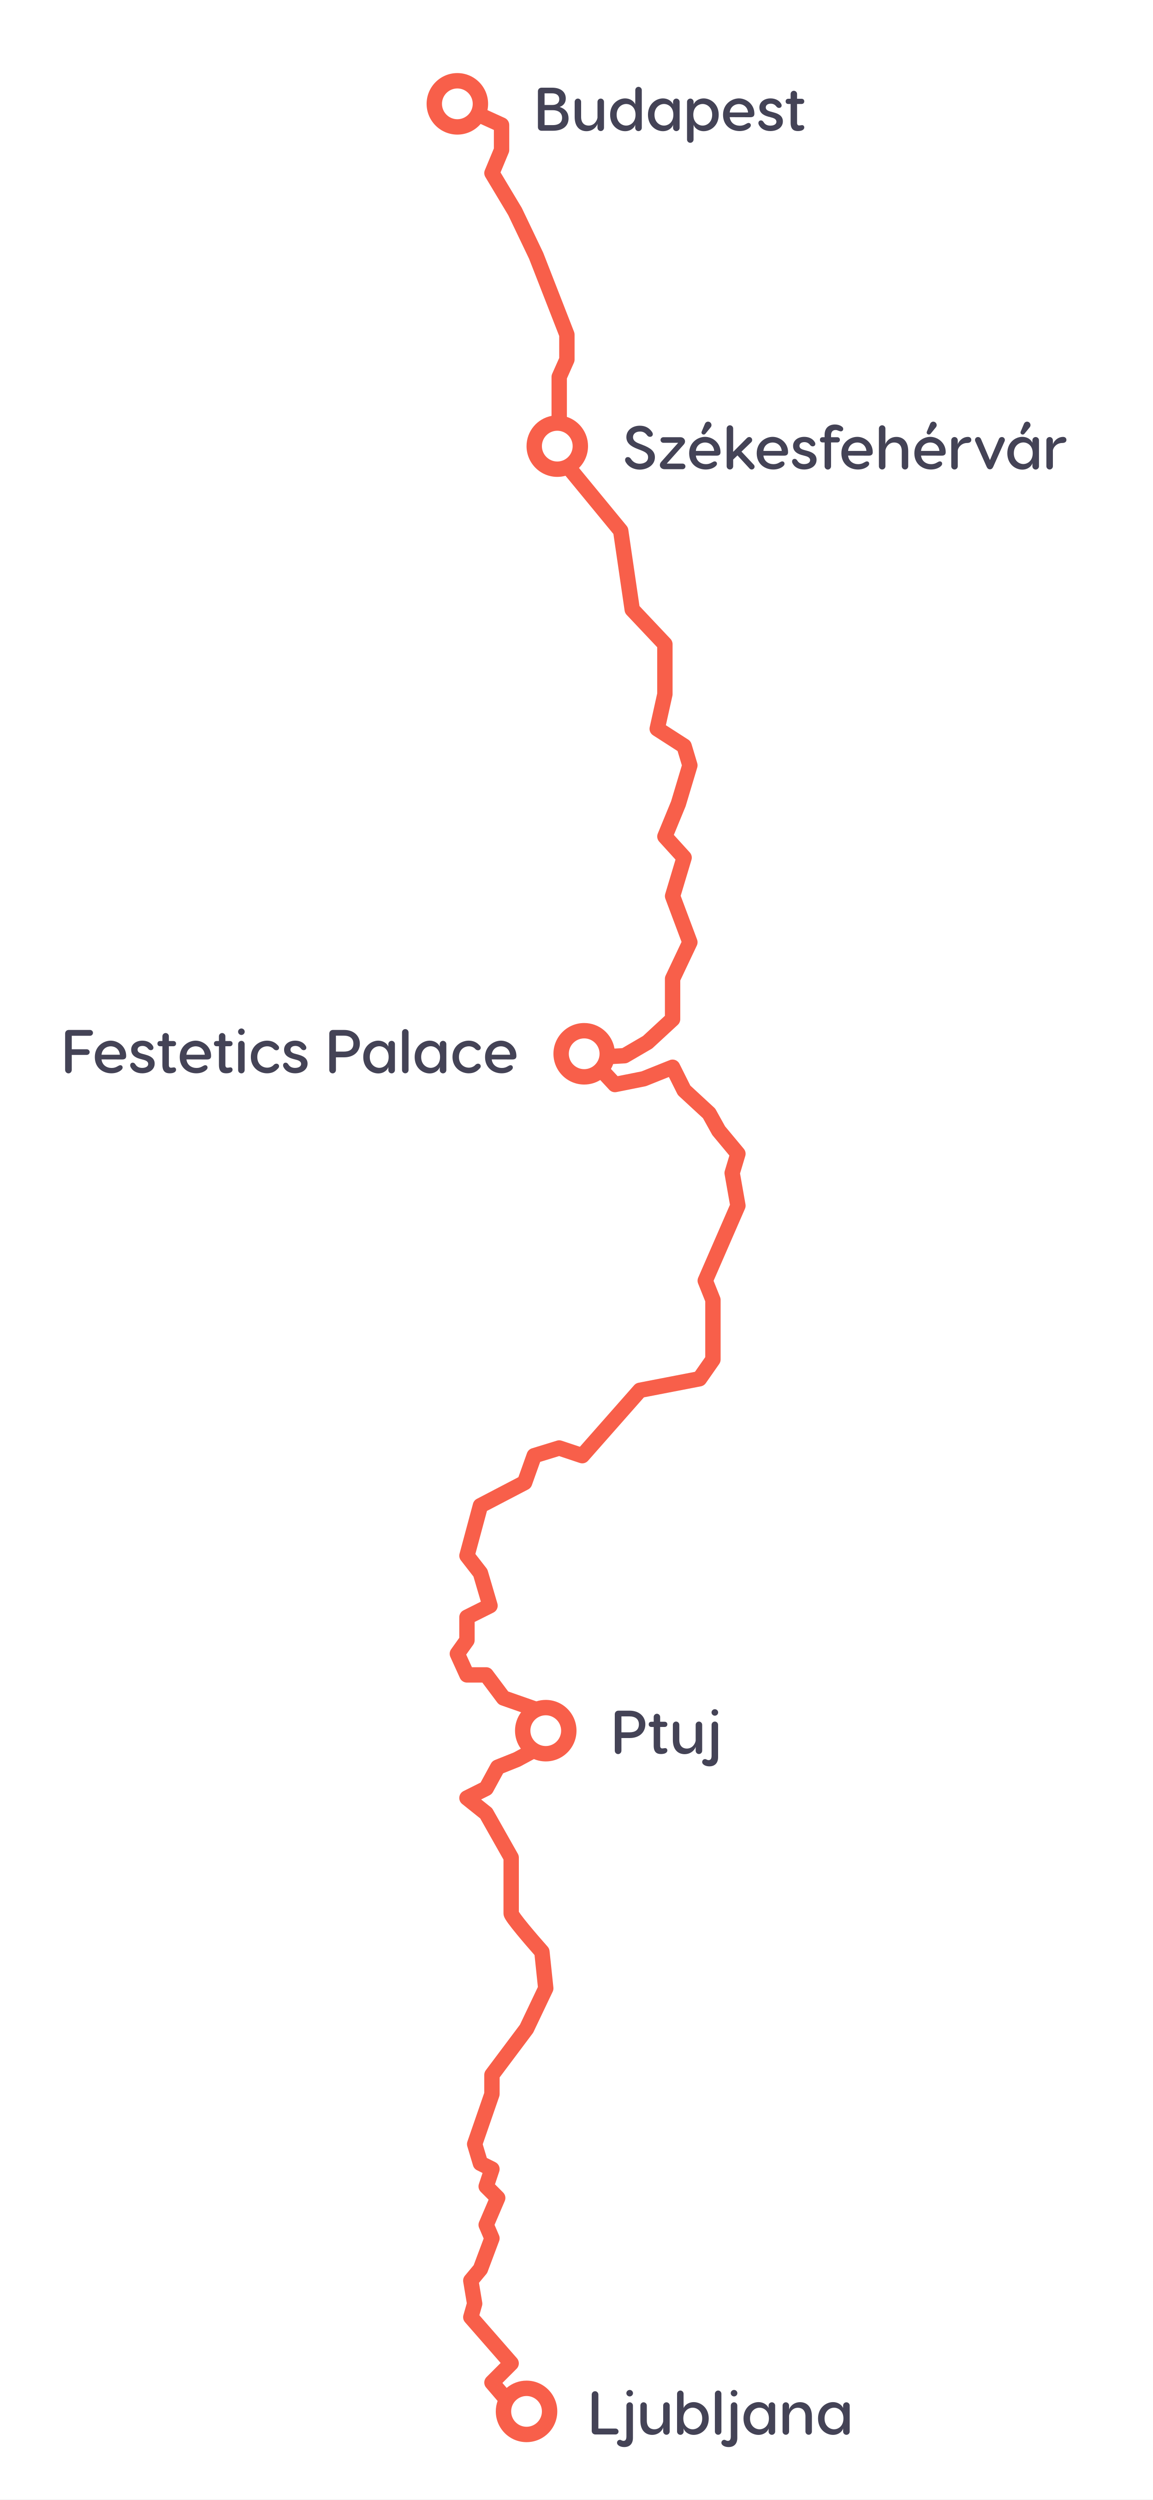 <svg width="300" height="650" viewBox="0 0 300 650" fill="none" xmlns="http://www.w3.org/2000/svg">
<rect x="0" y="0" width="300" height="650" fill="#333333" stroke="none"/>
<g id="Budapest-Ljubljana_final" fill="none" clip-path="url(#clip0_2776_6176)">
<rect width="300" height="650" fill="white"/>
<path id="grey dotted" fill-rule="evenodd" clip-rule="evenodd" d="M128.5 33.79L125.05 32.22C124.307 33.104 123.381 33.816 122.337 34.308C121.293 34.8 120.154 35.06 119 35.07C117.347 35.07 115.735 34.559 114.385 33.605C113.035 32.652 112.014 31.304 111.461 29.746C110.908 28.189 110.851 26.499 111.298 24.907C111.745 23.316 112.673 21.903 113.956 20.861C115.239 19.819 116.813 19.2 118.462 19.088C120.111 18.977 121.754 19.38 123.165 20.24C124.576 21.1 125.686 22.377 126.342 23.893C126.998 25.41 127.169 27.093 126.83 28.71L131.33 30.71C131.669 30.864 131.957 31.11 132.164 31.419C132.371 31.728 132.487 32.089 132.5 32.46V38.46C132.5 38.991 132.289 39.499 131.914 39.874C131.539 40.25 131.031 40.46 130.5 40.46C129.97 40.46 129.461 40.25 129.086 39.874C128.711 39.499 128.5 38.991 128.5 38.46V33.79ZM115.724 24.778C115.285 25.436 115.05 26.209 115.05 27H115C115 27.53 115.105 28.054 115.309 28.543C115.513 29.031 115.813 29.474 116.189 29.847C116.566 30.219 117.013 30.512 117.504 30.71C117.995 30.908 118.521 31.007 119.05 31C119.841 31 120.615 30.766 121.272 30.326C121.93 29.887 122.443 29.262 122.746 28.531C123.048 27.8 123.128 26.996 122.973 26.22C122.819 25.444 122.438 24.731 121.878 24.172C121.319 23.613 120.606 23.232 119.83 23.077C119.055 22.923 118.25 23.002 117.519 23.305C116.788 23.608 116.164 24.12 115.724 24.778ZM130.25 44.81C130.36 44.567 130.42 44.303 130.426 44.036C130.432 43.769 130.385 43.503 130.287 43.254C130.188 43.006 130.041 42.779 129.854 42.589C129.667 42.398 129.443 42.246 129.197 42.143C128.95 42.041 128.685 41.988 128.418 41.989C128.151 41.99 127.886 42.045 127.64 42.15C127.395 42.255 127.172 42.408 126.987 42.601C126.801 42.793 126.656 43.021 126.56 43.27L126.16 44.27C126.039 44.559 125.988 44.873 126.011 45.186C126.033 45.498 126.129 45.801 126.29 46.07L131.93 55.47C132.104 55.771 132.353 56.022 132.653 56.197C132.952 56.372 133.293 56.467 133.64 56.47C133.994 56.467 134.339 56.366 134.64 56.18C135.093 55.907 135.419 55.464 135.546 54.951C135.673 54.437 135.592 53.894 135.32 53.44L130.21 44.91L130.25 44.81ZM134.48 60.64L137.67 67.3L139.29 71.47C139.442 71.84 139.701 72.156 140.035 72.377C140.368 72.598 140.76 72.714 141.16 72.71C141.407 72.712 141.652 72.665 141.88 72.57C142.125 72.475 142.349 72.333 142.539 72.151C142.729 71.969 142.881 71.752 142.987 71.512C143.093 71.271 143.15 71.012 143.156 70.749C143.162 70.487 143.115 70.225 143.02 69.98L141.36 65.74C141.348 65.695 141.331 65.652 141.31 65.61L138.09 58.89C137.854 58.425 137.445 58.07 136.951 57.901C136.457 57.733 135.917 57.764 135.446 57.989C134.975 58.213 134.61 58.613 134.429 59.103C134.249 59.593 134.267 60.134 134.48 60.61V60.64ZM145.47 87.38L141.47 77.06H141.44C141.344 76.815 141.298 76.554 141.303 76.291C141.308 76.028 141.365 75.769 141.47 75.528C141.576 75.287 141.727 75.069 141.917 74.887C142.107 74.704 142.33 74.561 142.575 74.465C142.82 74.37 143.081 74.323 143.344 74.328C143.607 74.333 143.867 74.39 144.108 74.495C144.349 74.601 144.566 74.753 144.749 74.942C144.931 75.132 145.074 75.355 145.17 75.6L149.33 86.27C149.425 86.502 149.473 86.75 149.47 87V87.54C149.47 88.071 149.259 88.579 148.884 88.954C148.509 89.33 148.001 89.54 147.47 89.54C146.94 89.54 146.431 89.33 146.056 88.954C145.681 88.579 145.47 88.071 145.47 87.54V87.38ZM151.33 125.64C151.126 125.807 150.957 126.012 150.832 126.244C150.708 126.476 150.63 126.73 150.604 126.992C150.578 127.254 150.604 127.519 150.681 127.771C150.757 128.023 150.883 128.257 151.05 128.46L158.68 137.72C159.018 138.127 159.503 138.384 160.029 138.435C160.556 138.485 161.081 138.325 161.49 137.989C161.898 137.653 162.157 137.169 162.21 136.642C162.262 136.116 162.104 135.59 161.77 135.18L154.14 125.92C153.804 125.511 153.32 125.252 152.793 125.2C152.266 125.147 151.74 125.306 151.33 125.64ZM161.76 139.97C161.5 140.008 161.25 140.097 161.024 140.232C160.798 140.366 160.602 140.544 160.445 140.755C160.288 140.966 160.174 141.206 160.109 141.46C160.045 141.715 160.032 141.98 160.07 142.24L161.81 154.11C161.88 154.589 162.121 155.026 162.489 155.341C162.857 155.655 163.326 155.825 163.81 155.82C163.91 155.83 164.01 155.83 164.11 155.82C164.37 155.782 164.62 155.694 164.846 155.559C165.072 155.424 165.269 155.246 165.426 155.036C165.583 154.825 165.696 154.585 165.761 154.33C165.825 154.075 165.838 153.81 165.8 153.55L164.06 141.71C164.028 141.443 163.943 141.185 163.809 140.951C163.675 140.717 163.495 140.513 163.281 140.351C163.066 140.188 162.82 140.071 162.559 140.005C162.298 139.94 162.026 139.928 161.76 139.97ZM164 157.97C163.809 158.151 163.655 158.367 163.547 158.607C163.44 158.847 163.381 159.106 163.373 159.369C163.366 159.632 163.41 159.893 163.504 160.139C163.598 160.385 163.739 160.609 163.92 160.8L171 168.3V168.4C171 168.931 171.211 169.439 171.586 169.815C171.961 170.19 172.47 170.4 173 170.4C173.53 170.4 174.039 170.19 174.414 169.815C174.789 169.439 175 168.931 175 168.4V167.5C175.001 166.992 174.808 166.502 174.46 166.13L166.83 158.05C166.65 157.859 166.433 157.705 166.193 157.598C165.953 157.49 165.695 157.431 165.432 157.423C165.169 157.416 164.907 157.46 164.661 157.554C164.416 157.648 164.191 157.79 164 157.97ZM171.3 191.374C171.187 190.857 171.284 190.316 171.57 189.87C171.857 189.425 172.309 189.112 172.826 189C173.343 188.887 173.884 188.985 174.33 189.27L179.08 192.32C179.484 192.578 179.782 192.972 179.92 193.43L181.42 198.43C181.533 198.805 181.533 199.205 181.42 199.58L181.09 200.66C180.968 201.072 180.716 201.434 180.372 201.691C180.028 201.949 179.61 202.089 179.18 202.09C178.983 202.089 178.788 202.059 178.6 202C178.092 201.848 177.666 201.5 177.415 201.033C177.163 200.566 177.108 200.018 177.26 199.51L177.41 199L176.3 195.28L172.17 192.63C171.725 192.343 171.412 191.892 171.3 191.374ZM164.99 283.08C164.86 283.095 164.73 283.095 164.6 283.08L164.62 283.13C164.09 283.182 163.56 283.021 163.149 282.682C162.737 282.344 162.477 281.856 162.425 281.325C162.373 280.795 162.535 280.266 162.873 279.854C163.212 279.442 163.7 279.182 164.23 279.13L166.95 278.59L174.28 275.65C174.75 275.467 175.272 275.468 175.741 275.654C176.21 275.839 176.592 276.195 176.81 276.65L177.24 277.51C177.477 277.984 177.516 278.532 177.349 279.034C177.182 279.537 176.823 279.952 176.35 280.19C176.017 280.357 175.644 280.428 175.273 280.395C174.902 280.361 174.548 280.224 174.25 280L168.25 282.4C168.133 282.443 168.013 282.476 167.89 282.5L164.99 283.08ZM147.5 105.12V98.43L149.31 94.35C149.418 94.111 149.477 93.852 149.485 93.59C149.493 93.327 149.449 93.065 149.355 92.82C149.262 92.574 149.121 92.349 148.941 92.158C148.761 91.967 148.545 91.813 148.305 91.705C148.065 91.598 147.807 91.538 147.544 91.53C147.282 91.523 147.02 91.567 146.774 91.66C146.529 91.753 146.304 91.894 146.113 92.074C145.922 92.255 145.768 92.471 145.66 92.71L143.66 97.17C143.548 97.425 143.49 97.701 143.49 97.98V105.1C143.49 105.631 143.701 106.139 144.076 106.515C144.451 106.89 144.96 107.1 145.49 107.1C146.02 107.1 146.529 106.89 146.904 106.515C147.279 106.139 147.49 105.631 147.49 105.1L147.5 105.12ZM176.351 282.986C176.442 282.739 176.581 282.513 176.76 282.32C176.937 282.126 177.151 281.968 177.389 281.856C177.627 281.744 177.885 281.68 178.148 281.668C178.411 281.656 178.674 281.696 178.921 281.785C179.169 281.875 179.396 282.013 179.59 282.19L185.9 288.01C186.055 288.156 186.186 288.325 186.29 288.51L187.95 291.51C188.207 291.974 188.27 292.522 188.123 293.032C187.977 293.542 187.634 293.973 187.17 294.23C186.706 294.488 186.159 294.55 185.648 294.404C185.138 294.257 184.707 293.914 184.45 293.45L182.95 290.75L176.87 285.15C176.677 284.972 176.52 284.757 176.41 284.518C176.3 284.279 176.238 284.021 176.228 283.758C176.218 283.495 176.259 283.233 176.351 282.986ZM179.25 250.21L181.31 245.86C181.537 245.37 181.562 244.809 181.38 244.3L178.85 237.57C178.664 237.073 178.289 236.67 177.806 236.45C177.323 236.229 176.772 236.21 176.275 236.395C175.778 236.581 175.375 236.957 175.154 237.439C174.934 237.922 174.914 238.473 175.1 238.97L177.33 244.91L175.64 248.49C175.528 248.731 175.465 248.991 175.455 249.257C175.445 249.522 175.488 249.786 175.581 250.035C175.674 250.283 175.815 250.511 175.997 250.704C176.179 250.897 176.398 251.052 176.64 251.16C176.906 251.285 177.196 251.35 177.49 251.35C177.86 251.342 178.221 251.231 178.531 251.029C178.842 250.828 179.091 250.545 179.25 250.21ZM173.011 187.818C172.657 188.104 172.215 188.26 171.76 188.26C171.599 188.261 171.438 188.245 171.28 188.21C171.023 188.154 170.78 188.047 170.564 187.896C170.349 187.745 170.165 187.553 170.024 187.331C169.883 187.109 169.787 186.861 169.742 186.602C169.696 186.343 169.703 186.077 169.76 185.82L170.98 180.28V174.4C170.98 173.87 171.191 173.361 171.566 172.986C171.941 172.611 172.45 172.4 172.98 172.4C173.51 172.4 174.019 172.611 174.394 172.986C174.769 173.361 174.98 173.87 174.98 174.4V180.5C175 180.646 175 180.794 174.98 180.94L173.71 186.69C173.612 187.135 173.366 187.533 173.011 187.818ZM123.87 395.71C123.616 395.642 123.351 395.625 123.09 395.66C122.829 395.694 122.578 395.78 122.35 395.912C122.123 396.044 121.924 396.219 121.764 396.428C121.604 396.638 121.487 396.876 121.42 397.13L119.57 403.99C119.489 404.289 119.478 404.603 119.539 404.906C119.6 405.21 119.73 405.496 119.92 405.74L122.92 409.6C123.107 409.841 123.347 410.035 123.621 410.168C123.895 410.302 124.195 410.371 124.5 410.37C124.875 410.371 125.242 410.266 125.561 410.068C125.879 409.87 126.135 409.586 126.3 409.249C126.464 408.912 126.531 408.536 126.492 408.163C126.453 407.79 126.311 407.436 126.08 407.14L123.69 404.07L125.28 398.16C125.418 397.648 125.346 397.103 125.082 396.644C124.818 396.184 124.382 395.848 123.87 395.71ZM139.227 382.736C138.888 382.974 138.484 383.101 138.07 383.1C137.842 383.102 137.616 383.065 137.4 382.99C137.152 382.902 136.925 382.766 136.73 382.589C136.535 382.412 136.376 382.199 136.264 381.961C136.152 381.723 136.087 381.466 136.075 381.203C136.062 380.94 136.101 380.678 136.19 380.43L137.12 377.84C137.224 377.548 137.395 377.283 137.619 377.068C137.843 376.853 138.114 376.693 138.41 376.6L144.91 374.6C145.307 374.473 145.733 374.473 146.13 374.6L148.45 375.38C148.712 375.452 148.957 375.576 149.17 375.745C149.383 375.915 149.559 376.126 149.687 376.365C149.816 376.605 149.894 376.868 149.917 377.139C149.94 377.41 149.908 377.683 149.822 377.941C149.736 378.199 149.599 378.437 149.418 378.64C149.237 378.843 149.017 379.007 148.771 379.122C148.524 379.237 148.257 379.301 147.985 379.309C147.714 379.317 147.443 379.27 147.19 379.17L145.48 378.6L140.55 380.12L139.96 381.77C139.821 382.16 139.565 382.498 139.227 382.736ZM137.1 385.19C136.979 384.957 136.813 384.75 136.611 384.581C136.41 384.412 136.177 384.284 135.926 384.206C135.676 384.127 135.412 384.098 135.15 384.121C134.888 384.144 134.633 384.219 134.4 384.34L124.08 389.71C123.836 389.839 123.622 390.016 123.45 390.231C123.278 390.446 123.152 390.694 123.08 390.96L122.99 391.3C122.852 391.812 122.924 392.358 123.188 392.817C123.452 393.276 123.888 393.612 124.4 393.75C124.569 393.797 124.744 393.821 124.92 393.82C125.254 393.821 125.582 393.738 125.876 393.579C126.169 393.42 126.418 393.19 126.6 392.91L136.26 387.91C136.495 387.788 136.703 387.621 136.873 387.417C137.043 387.214 137.17 386.979 137.249 386.726C137.327 386.473 137.354 386.207 137.328 385.943C137.303 385.68 137.225 385.424 137.1 385.19ZM120.086 423.535C119.711 423.159 119.5 422.651 119.5 422.12L119.52 420.47C119.52 420.098 119.624 419.734 119.82 419.417C120.016 419.101 120.297 418.846 120.63 418.68L125.13 416.43L124.57 414.51C124.478 414.254 124.439 413.981 124.456 413.709C124.473 413.438 124.545 413.172 124.668 412.929C124.792 412.686 124.963 412.471 125.173 412.296C125.382 412.122 125.625 411.992 125.886 411.915C126.147 411.838 126.422 411.815 126.692 411.848C126.963 411.881 127.224 411.968 127.459 412.106C127.695 412.243 127.899 412.427 128.061 412.646C128.223 412.865 128.338 413.115 128.4 413.38L129.4 416.91C129.534 417.357 129.507 417.837 129.324 418.266C129.141 418.695 128.815 419.047 128.4 419.26L123.5 421.71V422.12C123.5 422.651 123.289 423.159 122.914 423.535C122.539 423.91 122.03 424.12 121.5 424.12C120.97 424.12 120.461 423.91 120.086 423.535ZM162.61 276.5C162.927 276.483 163.236 276.391 163.51 276.23L169.51 272.73C169.637 272.658 169.755 272.571 169.86 272.47L170.63 271.76C171.003 271.397 171.22 270.902 171.234 270.382C171.248 269.861 171.058 269.355 170.705 268.972C170.352 268.589 169.863 268.359 169.343 268.331C168.823 268.302 168.313 268.478 167.92 268.82L167.31 269.38L161.91 272.53L159.91 272.64C159.62 270.954 158.797 269.404 157.561 268.22C156.325 267.036 154.743 266.279 153.045 266.061C151.348 265.843 149.625 266.175 148.13 267.008C146.635 267.842 145.447 269.133 144.74 270.691C144.033 272.25 143.845 273.994 144.202 275.668C144.56 277.342 145.445 278.857 146.728 279.99C148.01 281.123 149.622 281.816 151.327 281.965C153.032 282.115 154.74 281.713 156.2 280.82L157.68 282.4C158.04 282.788 158.539 283.017 159.067 283.038C159.596 283.058 160.111 282.869 160.5 282.51C160.693 282.332 160.85 282.117 160.96 281.878C161.07 281.639 161.132 281.381 161.142 281.118C161.152 280.855 161.111 280.593 161.019 280.346C160.928 280.099 160.789 279.873 160.61 279.68L158.99 277.94C159.22 277.534 159.414 277.11 159.57 276.67L162.61 276.5ZM148 274C148 273.209 148.235 272.436 148.674 271.778C149.114 271.12 149.738 270.608 150.469 270.305C151.2 270.002 152.005 269.923 152.78 270.077C153.556 270.232 154.269 270.612 154.828 271.172C155.388 271.731 155.769 272.444 155.923 273.22C156.078 273.996 155.998 274.8 155.696 275.531C155.393 276.262 154.88 276.887 154.222 277.326C153.565 277.766 152.791 278 152 278C150.939 278 149.922 277.579 149.172 276.829C148.421 276.079 148 275.061 148 274ZM176.508 204.075C176.975 203.824 177.522 203.768 178.03 203.92C178.291 203.99 178.534 204.112 178.746 204.279C178.958 204.445 179.135 204.653 179.265 204.889C179.394 205.125 179.475 205.385 179.502 205.654C179.529 205.922 179.501 206.193 179.42 206.45L178.42 209.62C178.401 209.682 178.378 209.742 178.35 209.8L175.04 217.8C174.889 218.167 174.633 218.481 174.304 218.702C173.974 218.922 173.587 219.04 173.19 219.04C172.93 219.039 172.672 218.988 172.43 218.89C172.187 218.791 171.966 218.644 171.78 218.459C171.594 218.273 171.446 218.053 171.344 217.811C171.243 217.569 171.191 217.309 171.19 217.046C171.189 216.783 171.24 216.523 171.34 216.28L174.62 208.33L175.54 205.26C175.693 204.753 176.041 204.326 176.508 204.075ZM178.18 220.23C177.823 219.832 177.323 219.593 176.79 219.564C176.256 219.535 175.733 219.719 175.335 220.075C174.937 220.432 174.697 220.932 174.668 221.466C174.639 221.999 174.823 222.522 175.18 222.92L175.72 223.51L173.15 232.07C173.075 232.322 173.05 232.587 173.077 232.849C173.104 233.11 173.183 233.364 173.308 233.595C173.434 233.827 173.604 234.031 173.808 234.197C174.013 234.362 174.248 234.486 174.5 234.56C174.685 234.616 174.877 234.643 175.07 234.64C175.5 234.642 175.919 234.504 176.265 234.248C176.611 233.993 176.865 233.632 176.99 233.22L179.88 223.58C179.979 223.25 179.99 222.899 179.913 222.562C179.836 222.226 179.673 221.915 179.44 221.66L178.18 220.23ZM173.586 253.386C173.961 253.011 174.47 252.8 175 252.8C175.53 252.8 176.039 253.011 176.414 253.386C176.789 253.761 177 254.27 177 254.8V265C177.001 265.276 176.944 265.549 176.834 265.802C176.724 266.055 176.562 266.283 176.36 266.47L175.04 267.69C174.67 268.032 174.184 268.221 173.68 268.22C173.277 268.221 172.884 268.1 172.551 267.874C172.218 267.647 171.961 267.325 171.814 266.95C171.667 266.575 171.637 266.165 171.727 265.772C171.817 265.38 172.024 265.023 172.32 264.75L173 264.13V254.8C173 254.27 173.211 253.761 173.586 253.386ZM143.76 514.97L142.95 507.29C142.908 506.875 142.736 506.483 142.46 506.17C141.68 505.3 140.69 504.17 139.66 502.97C139.502 502.735 139.296 502.536 139.055 502.387C138.815 502.237 138.545 502.14 138.264 502.103C137.983 502.065 137.698 502.088 137.426 502.169C137.155 502.25 136.904 502.388 136.69 502.574C136.476 502.759 136.303 502.988 136.184 503.245C136.066 503.503 136.003 503.782 136 504.065C135.997 504.349 136.054 504.629 136.168 504.889C136.282 505.148 136.45 505.381 136.66 505.57C136.881 505.827 137.1 506.083 137.316 506.336C137.942 507.069 138.542 507.77 139.07 508.35L139.81 515.35C139.862 515.844 140.096 516.3 140.465 516.631C140.835 516.961 141.314 517.143 141.81 517.14H142.02C142.535 517.075 143.004 516.812 143.329 516.407C143.654 516.002 143.808 515.487 143.76 514.97ZM151.4 375.59L159.34 366.59C159.514 366.393 159.725 366.233 159.961 366.117C160.197 366.002 160.454 365.934 160.716 365.918C160.979 365.901 161.242 365.937 161.49 366.022C161.739 366.108 161.968 366.241 162.165 366.415C162.362 366.589 162.523 366.8 162.638 367.037C162.754 367.273 162.821 367.529 162.838 367.792C162.854 368.054 162.818 368.317 162.733 368.565C162.648 368.814 162.514 369.043 162.34 369.24L154.4 378.24C154.212 378.452 153.981 378.621 153.722 378.736C153.463 378.852 153.183 378.911 152.9 378.91C152.414 378.91 151.945 378.732 151.58 378.41C151.183 378.06 150.941 377.566 150.907 377.038C150.873 376.509 151.05 375.988 151.4 375.59ZM175.4 357.71L166.12 359.51C165.686 359.594 165.292 359.819 165 360.15L163.31 362.06C162.96 362.458 162.783 362.979 162.817 363.508C162.851 364.036 163.093 364.53 163.49 364.88C163.887 365.231 164.407 365.41 164.935 365.378C165.464 365.347 165.958 365.106 166.31 364.71L167.55 363.3L176.16 361.71C176.418 361.66 176.664 361.56 176.883 361.415C177.102 361.27 177.291 361.084 177.438 360.866C177.585 360.648 177.688 360.404 177.741 360.146C177.794 359.889 177.795 359.623 177.745 359.365C177.695 359.107 177.595 358.862 177.45 358.642C177.305 358.423 177.119 358.234 176.901 358.087C176.683 357.94 176.438 357.837 176.181 357.784C175.923 357.732 175.658 357.73 175.4 357.78V357.71ZM129.927 611.394C129.603 611.602 129.225 611.712 128.84 611.71C128.565 611.708 128.293 611.649 128.042 611.537C127.791 611.426 127.566 611.263 127.38 611.06L121.04 603.82C120.819 603.569 120.665 603.266 120.591 602.939C120.518 602.612 120.528 602.272 120.62 601.95L121.27 599.67C121.416 599.16 121.759 598.728 122.223 598.47C122.687 598.212 123.234 598.149 123.745 598.295C124.256 598.441 124.687 598.784 124.945 599.248C125.203 599.712 125.266 600.26 125.12 600.77L124.76 602L130.35 608.39C130.604 608.68 130.77 609.036 130.826 609.417C130.882 609.799 130.828 610.188 130.668 610.538C130.509 610.889 130.251 611.186 129.927 611.394ZM128.35 470.71C128.085 470.249 127.647 469.912 127.133 469.773C126.619 469.634 126.072 469.705 125.61 469.97C125.149 470.236 124.811 470.673 124.673 471.187C124.534 471.701 124.605 472.249 124.87 472.71L130.76 483.13C130.936 483.436 131.19 483.689 131.496 483.864C131.801 484.04 132.148 484.132 132.5 484.13C132.85 484.136 133.194 484.05 133.5 483.88C133.73 483.751 133.931 483.578 134.094 483.371C134.256 483.164 134.376 482.927 134.447 482.673C134.518 482.419 134.537 482.154 134.505 481.893C134.473 481.632 134.39 481.379 134.26 481.15L128.35 470.71ZM186.4 331.35L185.67 333.03L187.4 337.22C187.492 337.456 187.539 337.707 187.54 337.96V341.91C187.54 342.441 187.329 342.949 186.954 343.325C186.579 343.7 186.071 343.91 185.54 343.91C185.01 343.91 184.501 343.7 184.126 343.325C183.751 342.949 183.54 342.441 183.54 341.91V338.35L181.69 333.7C181.588 333.456 181.536 333.195 181.536 332.93C181.536 332.666 181.588 332.404 181.69 332.16L182.76 329.71C182.857 329.455 183.005 329.222 183.195 329.026C183.385 328.83 183.613 328.675 183.865 328.57C184.117 328.466 184.388 328.414 184.661 328.418C184.934 328.422 185.203 328.482 185.452 328.594C185.701 328.707 185.925 328.868 186.109 329.07C186.292 329.272 186.433 329.509 186.522 329.767C186.611 330.026 186.646 330.299 186.625 330.571C186.604 330.844 186.527 331.109 186.4 331.35ZM191.27 295.99L193.54 298.71C193.769 298.969 193.928 299.283 194 299.621C194.071 299.96 194.054 300.311 193.95 300.64L192.58 305.18L193.06 307.9C193.15 308.421 193.03 308.957 192.727 309.39C192.423 309.823 191.961 310.118 191.44 310.21C191.324 310.22 191.207 310.22 191.09 310.21C190.614 310.217 190.15 310.054 189.784 309.749C189.417 309.445 189.171 309.02 189.09 308.55L188.53 305.37C188.478 305.063 188.499 304.748 188.59 304.45L189.78 300.45L188.19 298.55C187.851 298.142 187.687 297.615 187.736 297.086C187.785 296.558 188.042 296.07 188.45 295.73C188.858 295.391 189.385 295.228 189.914 295.276C190.176 295.3 190.43 295.376 190.663 295.498C190.896 295.621 191.102 295.788 191.27 295.99ZM192.56 312.22C192.078 312.007 191.532 311.992 191.039 312.18C190.547 312.367 190.148 312.741 189.93 313.22L185.13 324.22C184.914 324.703 184.897 325.252 185.085 325.747C185.272 326.242 185.648 326.642 186.13 326.86C186.383 326.968 186.655 327.023 186.93 327.02C187.319 327.02 187.699 326.906 188.024 326.693C188.349 326.48 188.605 326.176 188.76 325.82L193.55 314.82C193.755 314.343 193.766 313.805 193.581 313.32C193.396 312.835 193.03 312.44 192.56 312.22ZM134.563 533.09C134.038 533.165 133.504 533.029 133.08 532.71C132.656 532.392 132.375 531.918 132.3 531.393C132.225 530.868 132.362 530.335 132.68 529.91L135.28 526.44L138.4 519.88C138.63 519.4 139.04 519.031 139.542 518.854C140.044 518.677 140.595 518.706 141.075 518.935C141.555 519.165 141.924 519.575 142.102 520.077C142.279 520.579 142.25 521.13 142.02 521.61L138.81 528.34C138.75 528.459 138.679 528.573 138.6 528.68L135.88 532.31C135.562 532.735 135.088 533.015 134.563 533.09ZM185.5 345.95C184.97 345.95 184.461 346.161 184.086 346.536C183.711 346.911 183.5 347.42 183.5 347.95V352.87L180.76 356.78C180.356 356.982 180.032 357.314 179.841 357.723C179.649 358.132 179.602 358.593 179.706 359.032C179.811 359.472 180.06 359.863 180.415 360.142C180.77 360.421 181.209 360.572 181.66 360.57C181.787 360.58 181.914 360.58 182.04 360.57L182.37 360.5C182.879 360.404 183.331 360.113 183.63 359.69L187.13 354.69C187.365 354.353 187.491 353.952 187.49 353.54V347.99C187.495 347.725 187.448 347.462 187.35 347.215C187.253 346.968 187.107 346.744 186.922 346.554C186.737 346.364 186.516 346.213 186.272 346.109C186.028 346.006 185.765 345.952 185.5 345.95ZM122.855 469.693C122.585 469.823 122.29 469.89 121.99 469.89C121.537 469.893 121.096 469.741 120.74 469.46L120.25 469.06C119.988 468.85 119.784 468.578 119.655 468.268C119.526 467.958 119.477 467.62 119.513 467.287C119.549 466.953 119.668 466.634 119.86 466.358C120.052 466.083 120.31 465.86 120.61 465.71L125.05 463.49L127.51 458.97C127.763 458.504 128.192 458.156 128.701 458.005C129.21 457.855 129.758 457.912 130.225 458.165C130.692 458.419 131.039 458.847 131.19 459.356C131.341 459.865 131.283 460.413 131.03 460.88L128.26 465.96C128.065 466.318 127.765 466.608 127.4 466.79L123.88 468.54C123.81 468.76 123.698 468.964 123.55 469.14C123.363 469.374 123.125 469.563 122.855 469.693ZM133 486.03C132.47 486.03 131.961 486.241 131.586 486.616C131.211 486.991 131 487.5 131 488.03V497.5C131 498.31 131.38 499.03 132.78 500.85C132.967 501.094 133.208 501.291 133.484 501.426C133.76 501.561 134.063 501.631 134.37 501.63C134.807 501.63 135.232 501.486 135.58 501.22C135.789 501.06 135.965 500.861 136.097 500.633C136.229 500.405 136.314 500.153 136.349 499.892C136.383 499.631 136.366 499.366 136.297 499.111C136.229 498.857 136.111 498.619 135.95 498.41C135.725 498.114 135.544 497.871 135.398 497.674L135.397 497.673C135.193 497.399 135.055 497.212 134.95 497.09V488.03C134.95 487.508 134.746 487.007 134.382 486.633C134.018 486.26 133.522 486.043 133 486.03ZM129.24 584.4L126.87 590.71C126.816 590.944 126.718 591.164 126.58 591.36L124.67 593.66L124.74 594.08C124.783 594.34 124.774 594.605 124.715 594.861C124.655 595.117 124.545 595.359 124.392 595.572C124.239 595.786 124.045 595.967 123.821 596.106C123.598 596.245 123.35 596.338 123.09 596.38H122.76C122.282 596.387 121.818 596.222 121.451 595.916C121.084 595.609 120.839 595.182 120.76 594.71L120.53 593.32C120.483 593.036 120.498 592.745 120.574 592.467C120.65 592.189 120.785 591.931 120.97 591.71L123.25 588.99L125.5 582.99C125.585 582.735 125.721 582.499 125.899 582.298C126.078 582.096 126.295 581.932 126.538 581.817C126.781 581.701 127.045 581.635 127.314 581.624C127.583 581.613 127.851 581.656 128.103 581.751C128.355 581.846 128.585 581.991 128.78 582.177C128.974 582.363 129.129 582.586 129.235 582.834C129.342 583.081 129.397 583.347 129.398 583.617C129.398 583.886 129.345 584.152 129.24 584.4ZM131.88 534.33C131.67 534.173 131.431 534.058 131.176 533.993C130.922 533.928 130.657 533.913 130.397 533.95C130.137 533.988 129.887 534.076 129.661 534.209C129.435 534.343 129.238 534.52 129.08 534.73L126.4 538.3C126.14 538.647 126 539.068 126 539.5V544.16L125.28 546.25C125.108 546.752 125.142 547.301 125.375 547.777C125.607 548.253 126.019 548.618 126.52 548.79C126.728 548.867 126.948 548.904 127.17 548.9C127.586 548.9 127.992 548.77 128.331 548.528C128.67 548.286 128.925 547.944 129.06 547.55L129.89 545.16C129.961 544.947 129.998 544.725 130 544.5V540.17L132.28 537.17C132.444 536.959 132.564 536.717 132.632 536.459C132.701 536.2 132.717 535.931 132.68 535.666C132.643 535.401 132.553 535.146 132.415 534.917C132.278 534.688 132.096 534.488 131.88 534.33ZM124.76 437.5H121.5C121.112 437.507 120.731 437.401 120.403 437.195C120.074 436.989 119.813 436.692 119.65 436.34L117.15 430.84C117.003 430.52 116.942 430.166 116.976 429.815C117.009 429.463 117.135 429.127 117.34 428.84L118.9 426.66C119.208 426.228 119.675 425.936 120.198 425.847C120.721 425.759 121.258 425.883 121.69 426.19C122.122 426.498 122.415 426.965 122.503 427.488C122.591 428.011 122.468 428.548 122.16 428.98L121.27 430.22L122.76 433.5H124.76C125.29 433.5 125.799 433.711 126.174 434.086C126.549 434.461 126.76 434.97 126.76 435.5C126.76 436.031 126.549 436.539 126.174 436.915C125.799 437.29 125.29 437.5 124.76 437.5ZM130.92 570.09L128.67 567.84C128.639 567.376 128.448 566.937 128.128 566.598C127.808 566.26 127.381 566.043 126.919 565.987C126.457 565.93 125.989 566.036 125.597 566.287C125.205 566.537 124.912 566.917 124.77 567.36L124.6 567.87C124.483 568.224 124.467 568.603 124.553 568.965C124.64 569.327 124.826 569.658 125.09 569.92L127.09 571.92L124.78 577.31C124.649 577.615 124.596 577.947 124.625 578.277C124.655 578.607 124.765 578.925 124.948 579.201C125.13 579.478 125.379 579.705 125.67 579.862C125.962 580.019 126.289 580.101 126.62 580.1C127.011 580.101 127.395 579.986 127.722 579.771C128.049 579.556 128.305 579.25 128.46 578.89L131.3 572.25C131.454 571.892 131.5 571.497 131.433 571.114C131.365 570.73 131.187 570.374 130.92 570.09ZM124.333 550.805C124.81 550.572 125.359 550.538 125.86 550.71C126.361 550.883 126.773 551.248 127.006 551.724C127.238 552.2 127.272 552.749 127.1 553.25L125.6 557.57L126.67 561.13L127.29 561.44C127.693 561.641 128.017 561.973 128.208 562.38C128.4 562.788 128.448 563.249 128.345 563.688C128.242 564.126 127.994 564.517 127.641 564.797C127.288 565.077 126.851 565.23 126.4 565.23C126.088 565.229 125.78 565.157 125.5 565.02L124.11 564.32C123.87 564.197 123.658 564.026 123.486 563.818C123.315 563.61 123.186 563.369 123.11 563.11L121.61 558.11C121.481 557.711 121.481 557.28 121.61 556.88L123.32 551.95C123.493 551.449 123.857 551.037 124.333 550.805ZM137 116C137.001 117.233 137.287 118.448 137.836 119.552C138.384 120.656 139.18 121.618 140.162 122.363C141.143 123.108 142.284 123.617 143.494 123.849C144.705 124.081 145.953 124.03 147.14 123.7L147.24 123.83C147.427 124.058 147.662 124.241 147.928 124.368C148.195 124.494 148.485 124.56 148.78 124.56C149.244 124.559 149.693 124.396 150.05 124.1C150.39 123.819 150.627 123.433 150.725 123.002C150.823 122.572 150.775 122.121 150.59 121.72C151.534 120.798 152.235 119.657 152.631 118.398C153.027 117.139 153.106 115.802 152.86 114.505C152.614 113.209 152.05 111.993 151.221 110.967C150.391 109.941 149.32 109.136 148.104 108.624C146.887 108.112 145.563 107.909 144.249 108.033C142.935 108.157 141.672 108.604 140.573 109.334C139.474 110.064 138.572 111.055 137.949 112.218C137.326 113.381 137 114.681 137 116ZM149 116C149 116.791 148.765 117.565 148.326 118.223C147.886 118.88 147.262 119.393 146.531 119.696C145.8 119.999 144.996 120.078 144.22 119.923C143.444 119.769 142.731 119.388 142.172 118.829C141.612 118.269 141.231 117.557 141.077 116.781C140.923 116.005 141.002 115.2 141.305 114.47C141.607 113.739 142.12 113.114 142.778 112.674C143.436 112.235 144.209 112 145 112C146.061 112 147.078 112.422 147.828 113.172C148.579 113.922 149 114.939 149 116ZM142 442C141.176 442.003 140.356 442.131 139.57 442.38L132.24 439.81L130.67 437.71C130.352 437.286 129.878 437.005 129.353 436.93C128.828 436.855 128.294 436.992 127.87 437.31C127.446 437.629 127.165 438.102 127.09 438.627C127.015 439.153 127.152 439.686 127.47 440.11L129.4 442.69C129.638 443.009 129.965 443.249 130.34 443.38L135.59 445.22C134.576 446.584 134.023 448.235 134.011 449.934C133.998 451.633 134.527 453.292 135.52 454.67L133.67 455.67C133.426 455.787 133.207 455.952 133.028 456.155C132.85 456.358 132.714 456.596 132.629 456.853C132.545 457.11 132.514 457.382 132.537 457.652C132.561 457.922 132.64 458.184 132.768 458.422C132.896 458.661 133.071 458.871 133.283 459.04C133.494 459.209 133.738 459.333 133.999 459.404C134.26 459.476 134.533 459.494 134.802 459.458C135.07 459.421 135.328 459.33 135.56 459.19L138.93 457.38C140.023 457.833 141.202 458.038 142.384 457.981C143.565 457.923 144.719 457.604 145.762 457.047C146.805 456.49 147.712 455.709 148.417 454.759C149.122 453.809 149.608 452.715 149.839 451.555C150.071 450.395 150.042 449.199 149.755 448.051C149.469 446.904 148.931 445.834 148.181 444.919C147.432 444.004 146.488 443.267 145.42 442.761C144.351 442.254 143.183 441.991 142 441.99V442ZM142 454C141.209 454 140.436 453.766 139.778 453.326C139.12 452.887 138.607 452.262 138.305 451.531C138.002 450.8 137.923 449.996 138.077 449.22C138.231 448.444 138.612 447.731 139.172 447.172C139.731 446.612 140.444 446.231 141.22 446.077C141.996 445.923 142.8 446.002 143.531 446.305C144.262 446.608 144.886 447.12 145.326 447.778C145.765 448.436 146 449.209 146 450C146 451.061 145.579 452.079 144.829 452.829C144.078 453.579 143.061 454 142 454ZM131.83 620.9C133.274 619.675 135.106 619.002 137 619H137.03C138.73 618.998 140.387 619.538 141.76 620.54C143.133 621.543 144.15 622.958 144.665 624.578C145.18 626.198 145.165 627.94 144.623 629.552C144.081 631.163 143.039 632.56 141.649 633.539C140.26 634.519 138.594 635.03 136.894 634.999C135.194 634.968 133.549 634.396 132.196 633.366C130.843 632.337 129.853 630.903 129.37 629.273C128.887 627.642 128.936 625.901 129.51 624.3L126.51 620.8C126.185 620.417 126.015 619.926 126.036 619.424C126.056 618.922 126.265 618.446 126.62 618.09L130.87 613.84C130.96 613.417 131.185 613.035 131.51 612.75C131.909 612.402 132.431 612.226 132.959 612.262C133.488 612.298 133.981 612.542 134.33 612.94L134.54 613.18C134.877 613.563 135.055 614.059 135.038 614.568C135.022 615.077 134.811 615.561 134.45 615.92L130.76 619.61L131.83 620.9ZM134.778 630.326C135.436 630.766 136.209 631 137 631C138.061 631 139.078 630.579 139.828 629.829C140.579 629.079 141 628.061 141 627C141 626.209 140.765 625.436 140.326 624.778C139.886 624.12 139.262 623.608 138.531 623.305C137.8 623.002 136.996 622.923 136.22 623.077C135.444 623.232 134.731 623.612 134.172 624.172C133.612 624.731 133.231 625.444 133.077 626.22C132.923 626.996 133.002 627.8 133.305 628.531C133.607 629.262 134.12 629.887 134.778 630.326Z" fill="#D3D8DE"/>
<path id="orange stroke" d="M125 30L130.5 32.5V39L128 45L134 55L139.5 66.5L147.5 87V93.5L145.5 98V110V115.5L147.5 121L161.5 138L164.5 158.5L173 167.5V180.5L171 189.5L178 194L179.5 199L176.5 209L173 217.5L178 223L175 233L179.5 245L175 254.5V265L168.5 271L162.5 274.5L153.5 275L160 282L167.5 280.5L175 277.5L178 283.5L184.5 289.5L187 294L192 300L190.5 305L192 313.5L183.5 333L185.5 338V353.5L182 358.5L166.5 361.5L151.5 378.5L145.5 376.5L139 378.5L136.5 385.5L125 391.5L121.5 404.5L125 409L127.5 417.5L121.5 420.5V426.5L119 430L121.5 435.5H126.5L131 441.5L141 445V454L134.5 457.5L129.5 459.5L126.5 465L121.5 467.5L126.5 471.5L133 483C133 487.5 133 496.7 133 497.5C133 498.3 138.333 504.5 141 507.5L142 517L137 527.5L128 539.5V544.5L123.5 557.5L125 562.5L128 564L126.5 568.5L129.5 571.5L126.5 578.5L128 582L125 590L122.5 593L123.5 599L122.5 602.5L133 614.5L128 619.5L131 623" stroke="#F85F4A" stroke-width="35" stroke-linecap="round" stroke-linejoin="round"/>
<path id="white rectangle with path" fill-rule="evenodd" clip-rule="evenodd" d="M0 2.62268e-05L5.68248e-05 650H300L300 0L0 2.62268e-05ZM127 27C127 27.561 126.942 28.108 126.833 28.636L131.328 30.679C132.042 31.004 132.5 31.716 132.5 32.5V39C132.5 39.264 132.448 39.526 132.346 39.769L130.235 44.837L135.715 53.971C135.747 54.025 135.777 54.08 135.804 54.137L141.304 65.637C141.326 65.682 141.345 65.727 141.363 65.773L149.363 86.273C149.454 86.505 149.5 86.751 149.5 87V93.5C149.5 93.78 149.441 94.057 149.328 94.312L147.5 98.424V108.398C150.694 109.448 153 112.455 153 116C153 118.216 152.099 120.222 150.643 121.671L163.044 136.729C163.276 137.01 163.426 137.35 163.479 137.71L166.388 157.586L174.454 166.127C174.805 166.498 175 166.989 175 167.5V180.5C175 180.646 174.984 180.791 174.952 180.934L173.255 188.572L179.082 192.318C179.483 192.576 179.779 192.968 179.916 193.425L181.416 198.425C181.528 198.8 181.528 199.2 181.416 199.575L178.416 209.575L178.407 209.602C178.404 209.614 178.4 209.626 178.395 209.638C178.381 209.68 178.366 209.721 178.349 209.762L175.331 217.091L179.48 221.655C179.952 222.174 180.117 222.903 179.916 223.575L177.109 232.929L181.373 244.298C181.563 244.805 181.539 245.367 181.308 245.856L177 254.95V265C177 265.558 176.767 266.091 176.357 266.47L169.857 272.47C169.75 272.568 169.633 272.654 169.508 272.728L163.508 276.228C163.234 276.387 162.927 276.479 162.611 276.497L159.545 276.667C159.387 277.112 159.192 277.539 158.962 277.943L160.705 279.819L166.928 278.575L174.257 275.643C175.223 275.257 176.324 275.675 176.789 276.606L179.625 282.278L185.857 288.03C186.013 288.175 186.145 288.343 186.248 288.529L188.657 292.864L193.537 298.72C193.966 299.235 194.109 299.932 193.916 300.575L192.552 305.12L193.97 313.152C194.038 313.54 193.991 313.939 193.833 314.299L185.667 333.033L187.357 337.257C187.452 337.493 187.5 337.746 187.5 338V353.5C187.5 353.91 187.374 354.311 187.139 354.647L183.639 359.647C183.341 360.072 182.89 360.365 182.38 360.464L167.549 363.334L153 379.823C152.469 380.425 151.629 380.651 150.868 380.397L145.476 378.6L140.546 380.117L138.384 386.173C138.214 386.647 137.872 387.04 137.425 387.273L126.703 392.867L123.69 404.058L126.579 407.772C126.733 407.97 126.848 408.195 126.919 408.436L129.419 416.936C129.692 417.865 129.261 418.856 128.394 419.289L123.5 421.736V426.5C123.5 426.917 123.37 427.323 123.128 427.662L121.298 430.223L122.788 433.5H126.5C127.13 433.5 127.722 433.796 128.1 434.3L132.235 439.813L139.563 442.378C140.331 442.133 141.15 442 142 442C146.418 442 150 445.582 150 450C150 454.418 146.418 458 142 458C140.911 458 139.873 457.782 138.926 457.388L135.448 459.261C135.382 459.297 135.313 459.329 135.243 459.357L130.911 461.09L128.256 465.958C128.06 466.316 127.76 466.606 127.394 466.789L125.19 467.891L127.749 469.938C127.949 470.098 128.116 470.294 128.241 470.516L134.741 482.016C134.911 482.316 135 482.655 135 483V497.09C135.108 497.261 135.27 497.497 135.489 497.797C135.997 498.492 136.719 499.401 137.544 500.404C139.189 502.403 141.172 504.683 142.495 506.171C142.773 506.484 142.945 506.875 142.989 507.291L143.989 516.791C144.028 517.157 143.964 517.527 143.806 517.86L138.806 528.36C138.749 528.48 138.68 528.594 138.6 528.7L130 540.167V544.5C130 544.723 129.963 544.944 129.89 545.154L125.601 557.544L126.667 561.098L128.894 562.211C129.785 562.656 130.212 563.688 129.897 564.632L128.788 567.96L130.914 570.086C131.493 570.664 131.661 571.536 131.338 572.288L128.676 578.5L129.838 581.212C130.041 581.686 130.054 582.22 129.873 582.702L126.873 590.702C126.794 590.912 126.68 591.108 126.537 591.28L124.624 593.576L125.473 598.671C125.522 598.964 125.505 599.264 125.423 599.549L124.722 602.002L134.505 613.183C135.199 613.975 135.159 615.17 134.414 615.914L130.724 619.605L131.83 620.895C133.224 619.713 135.029 619 137 619C141.418 619 145 622.582 145 627C145 631.418 141.418 635 137 635C132.582 635 129 631.418 129 627C129 626.048 129.166 625.136 129.471 624.289L126.482 620.802C125.801 620.008 125.847 618.825 126.586 618.086L130.263 614.409L120.995 603.817C120.548 603.306 120.391 602.603 120.577 601.951L121.453 598.884L120.527 593.329C120.432 592.754 120.591 592.167 120.964 591.72L123.247 588.98L125.845 582.05L124.662 579.288C124.446 578.785 124.446 578.215 124.662 577.712L127.128 571.957L125.086 569.914C124.55 569.379 124.363 568.586 124.603 567.868L125.554 565.013L124.106 564.289C123.612 564.042 123.243 563.603 123.084 563.075L121.584 558.075C121.464 557.673 121.473 557.243 121.61 556.846L126 544.164V539.5C126 539.067 126.14 538.646 126.4 538.3L135.28 526.46L139.952 516.649L139.078 508.347C137.757 506.851 135.973 504.79 134.456 502.946C133.615 501.924 132.836 500.946 132.261 500.159C131.976 499.769 131.716 499.393 131.519 499.065C131.422 498.902 131.317 498.714 131.231 498.518C131.173 498.387 131 497.992 131 497.5V483.526L124.949 472.82L120.251 469.062C119.718 468.636 119.439 467.968 119.511 467.289C119.583 466.611 119.996 466.016 120.606 465.711L125.045 463.492L127.744 458.542C127.967 458.134 128.325 457.816 128.757 457.643L133.652 455.685L135.513 454.683C134.561 453.367 134 451.749 134 450C134 448.209 134.588 446.556 135.582 445.223L130.339 443.388C129.965 443.257 129.638 443.017 129.4 442.7L125.5 437.5H121.5C120.716 437.5 120.004 437.042 119.679 436.328L117.179 430.828C116.884 430.177 116.957 429.419 117.373 428.838L119.5 425.859V420.5C119.5 419.742 119.928 419.05 120.606 418.711L125.109 416.459L123.188 409.928L119.921 405.728C119.536 405.233 119.406 404.586 119.569 403.98L123.069 390.98C123.214 390.44 123.579 389.986 124.075 389.727L134.88 384.089L137.117 377.827C137.329 377.233 137.809 376.774 138.412 376.588L144.912 374.588C145.31 374.466 145.737 374.471 146.133 374.603L150.876 376.184L165 360.177C165.293 359.846 165.686 359.62 166.12 359.536L180.826 356.69L183.5 352.87V338.385L181.643 333.743C181.445 333.246 181.453 332.691 181.667 332.201L189.926 313.254L188.53 305.348C188.476 305.04 188.495 304.724 188.584 304.425L189.776 300.455L185.464 295.28C185.383 295.184 185.313 295.081 185.252 294.971L182.908 290.752L176.644 284.97C176.466 284.806 176.319 284.611 176.211 284.394L174.034 280.04L168.243 282.357C168.129 282.402 168.012 282.437 167.892 282.461L160.392 283.961C159.711 284.097 159.007 283.87 158.534 283.361L156.178 280.824C154.962 281.57 153.531 282 152 282C147.582 282 144 278.418 144 274C144 269.582 147.582 266 152 266C155.956 266 159.24 268.871 159.885 272.642L161.908 272.53L167.304 269.382L173 264.124V254.5C173 254.204 173.066 253.911 173.193 253.644L177.33 244.909L173.127 233.702C172.974 233.293 172.959 232.844 173.084 232.425L175.759 223.509L171.52 218.845C171 218.273 170.856 217.453 171.151 216.738L174.613 208.33L177.412 199L176.297 195.283L169.919 191.182C169.214 190.729 168.866 189.884 169.048 189.066L171 180.28V168.295L163.046 159.873C162.764 159.575 162.581 159.196 162.521 158.79L159.602 138.841L147.141 123.71C146.46 123.899 145.742 124 145 124C140.582 124 137 120.418 137 116C137 112.094 139.799 108.842 143.5 108.14V98C143.5 97.72 143.559 97.443 143.672 97.188L145.5 93.076V87.376L137.664 67.296L132.237 55.948L126.285 46.029C125.958 45.484 125.91 44.817 126.154 44.231L128.5 38.6V33.788L125.059 32.224C123.592 33.924 121.422 35 119 35C114.582 35 111 31.418 111 27C111 22.582 114.582 19 119 19C123.418 19 127 22.582 127 27ZM115 27C115 29.209 116.791 31 119 31C121.209 31 123 29.209 123 27C123 24.791 121.209 23 119 23C116.791 23 115 24.791 115 27ZM148 274C148 276.209 149.791 278 152 278C154.209 278 156 276.209 156 274C156 271.791 154.209 270 152 270C149.791 270 148 271.791 148 274ZM145 120C142.791 120 141 118.209 141 116C141 113.791 142.791 112 145 112C147.209 112 149 113.791 149 116C149 118.209 147.209 120 145 120ZM142 454C139.791 454 138 452.209 138 450C138 447.791 139.791 446 142 446C144.209 446 146 447.791 146 450C146 452.209 144.209 454 142 454ZM133 627C133 629.209 134.791 631 137 631C139.209 631 141 629.209 141 627C141 624.791 139.209 623 137 623C134.791 623 133 624.791 133 627Z" fill="white"/>
<g id="cities">
<g id="Label Copy 23">
<path d="M155.689 631.464H160.169C160.569 631.464 160.937 631.8 160.937 632.232C160.937 632.664 160.569 633 160.169 633H154.905C154.361 633 153.961 632.6 153.961 632.056V622.648C153.961 622.152 154.345 621.752 154.841 621.752C155.305 621.752 155.689 622.152 155.689 622.648V631.464Z" fill="#444356"/>
<path d="M163.837 623.112C163.373 623.112 162.973 622.728 162.973 622.264C162.973 621.8 163.373 621.416 163.837 621.416C164.301 621.416 164.701 621.8 164.701 622.264C164.701 622.728 164.301 623.112 163.837 623.112ZM163.837 624.632C164.301 624.632 164.685 625.016 164.685 625.496V633.896C164.685 635.528 163.725 636.28 162.429 636.28C161.981 636.28 161.565 636.2 161.181 636.008C160.893 635.848 160.541 635.576 160.541 635.144C160.541 634.664 161.005 634.264 161.517 634.424C161.709 634.504 161.901 634.664 162.237 634.664C162.845 634.664 162.989 634.104 162.989 633.512V625.496C162.989 625.016 163.373 624.632 163.837 624.632Z" fill="#444356"/>
<path d="M169.689 633.112C168.137 633.112 166.617 632.136 166.617 629.416V625.48C166.617 625.016 166.985 624.632 167.449 624.632C167.913 624.632 168.297 625.016 168.297 625.48V629.416C168.297 631.016 169.209 631.656 170.249 631.656C171.785 631.656 172.457 630.28 172.553 629.592V625.48C172.553 625.016 172.937 624.632 173.401 624.632C173.865 624.632 174.249 625.016 174.249 625.48V632.216C174.249 632.696 173.865 633.08 173.401 633.08C172.937 633.08 172.553 632.696 172.553 632.216V631.16C172.473 631.72 171.513 633.112 169.689 633.112Z" fill="#444356"/>
<path d="M180.5 624.584C182.26 624.584 184.404 625.992 184.404 628.84C184.404 631.736 182.276 633.112 180.5 633.112C178.98 633.112 177.988 632.104 177.876 631.384V632.248C177.876 632.712 177.492 633.096 177.028 633.096C176.564 633.096 176.164 632.712 176.164 632.248V622.424C176.164 621.96 176.564 621.576 177.028 621.576C177.476 621.576 177.86 621.96 177.86 622.424V625.32C177.876 625.368 177.876 625.432 177.876 625.48V626.12C178.292 625.192 179.316 624.584 180.5 624.584ZM180.228 631.656C181.396 631.656 182.708 630.744 182.708 628.84C182.708 626.952 181.396 626.04 180.228 626.04C179.14 626.04 177.796 626.84 177.796 628.84C177.796 630.824 179.14 631.656 180.228 631.656Z" fill="#444356"/>
<path d="M187.704 632.232C187.704 632.696 187.32 633.08 186.856 633.08C186.392 633.08 186.008 632.696 186.008 632.232V622.424C186.008 621.96 186.392 621.576 186.856 621.576C187.32 621.576 187.704 621.96 187.704 622.424V632.232Z" fill="#444356"/>
<path d="M190.993 623.112C190.529 623.112 190.129 622.728 190.129 622.264C190.129 621.8 190.529 621.416 190.993 621.416C191.457 621.416 191.857 621.8 191.857 622.264C191.857 622.728 191.457 623.112 190.993 623.112ZM190.993 624.632C191.457 624.632 191.841 625.016 191.841 625.496V633.896C191.841 635.528 190.881 636.28 189.585 636.28C189.137 636.28 188.721 636.2 188.337 636.008C188.049 635.848 187.697 635.576 187.697 635.144C187.697 634.664 188.161 634.264 188.673 634.424C188.865 634.504 189.057 634.664 189.393 634.664C190.001 634.664 190.145 634.104 190.145 633.512V625.496C190.145 625.016 190.529 624.632 190.993 624.632Z" fill="#444356"/>
<path d="M197.357 624.584C198.541 624.584 199.565 625.192 199.981 626.12V625.48C199.981 625.016 200.365 624.632 200.829 624.632C201.293 624.632 201.693 625.016 201.693 625.48V632.248C201.693 632.712 201.293 633.096 200.829 633.096C200.365 633.096 199.981 632.712 199.981 632.248V631.384C199.869 632.104 198.877 633.112 197.357 633.112C195.581 633.112 193.453 631.736 193.453 628.84C193.453 625.992 195.597 624.584 197.357 624.584ZM197.629 631.656C198.717 631.656 200.061 630.824 200.061 628.84C200.061 626.84 198.717 626.04 197.629 626.04C196.461 626.04 195.149 626.952 195.149 628.84C195.149 630.744 196.461 631.656 197.629 631.656Z" fill="#444356"/>
<path d="M208.177 624.6C209.729 624.6 211.249 625.576 211.249 628.296V632.232C211.249 632.696 210.881 633.08 210.417 633.08C209.953 633.08 209.569 632.696 209.569 632.232V628.296C209.569 626.696 208.657 626.056 207.617 626.056C206.081 626.056 205.409 627.432 205.313 628.12V632.232C205.313 632.696 204.929 633.08 204.465 633.08C204.001 633.08 203.617 632.696 203.617 632.232V625.496C203.617 625.016 204.001 624.632 204.465 624.632C204.929 624.632 205.313 625.016 205.313 625.496V626.552C205.393 625.992 206.353 624.6 208.177 624.6Z" fill="#444356"/>
<path d="M216.748 624.584C217.932 624.584 218.956 625.192 219.372 626.12V625.48C219.372 625.016 219.756 624.632 220.22 624.632C220.684 624.632 221.084 625.016 221.084 625.48V632.248C221.084 632.712 220.684 633.096 220.22 633.096C219.756 633.096 219.372 632.712 219.372 632.248V631.384C219.26 632.104 218.268 633.112 216.748 633.112C214.972 633.112 212.844 631.736 212.844 628.84C212.844 625.992 214.988 624.584 216.748 624.584ZM217.02 631.656C218.108 631.656 219.452 630.824 219.452 628.84C219.452 626.84 218.108 626.04 217.02 626.04C215.852 626.04 214.54 626.952 214.54 628.84C214.54 630.744 215.852 631.656 217.02 631.656Z" fill="#444356"/>
</g>
<g id="Label Copy 24">
<path d="M163.833 444.8C166.329 444.8 167.913 446.336 167.913 448.352C167.913 450.448 166.329 451.92 163.833 451.92H161.689V455.216C161.689 455.696 161.305 456.096 160.841 456.096C160.345 456.096 159.961 455.696 159.961 455.216V445.744C159.961 445.2 160.361 444.8 160.905 444.8H163.833ZM163.769 450.432C165.241 450.432 166.233 449.84 166.233 448.352C166.233 446.944 165.241 446.288 163.769 446.288H161.689V450.432H163.769Z" fill="#444356"/>
<path d="M172.95 454.544C173.35 454.48 173.638 454.736 173.638 455.136C173.638 455.792 172.886 456.08 171.99 456.08C171.03 456.08 170.086 455.744 170.086 453.904V449.04H169.478C169.062 449.04 168.79 448.768 168.79 448.352C168.79 447.952 169.062 447.68 169.478 447.68H170.086V446.432C170.086 445.984 170.47 445.6 170.918 445.6C171.382 445.6 171.766 445.984 171.766 446.432V447.68H172.934C173.35 447.68 173.638 447.952 173.638 448.352C173.638 448.768 173.35 449.04 172.934 449.04H171.766V453.92C171.766 454.4 171.958 454.624 172.326 454.624C172.534 454.624 172.774 454.56 172.95 454.544Z" fill="#444356"/>
<path d="M178.142 456.112C176.59 456.112 175.07 455.136 175.07 452.416V448.48C175.07 448.016 175.438 447.632 175.902 447.632C176.366 447.632 176.75 448.016 176.75 448.48V452.416C176.75 454.016 177.662 454.656 178.702 454.656C180.238 454.656 180.91 453.28 181.006 452.592V448.48C181.006 448.016 181.39 447.632 181.854 447.632C182.318 447.632 182.702 448.016 182.702 448.48V455.216C182.702 455.696 182.318 456.08 181.854 456.08C181.39 456.08 181.006 455.696 181.006 455.216V454.16C180.926 454.72 179.966 456.112 178.142 456.112Z" fill="#444356"/>
<path d="M185.993 446.112C185.529 446.112 185.129 445.728 185.129 445.264C185.129 444.8 185.529 444.416 185.993 444.416C186.457 444.416 186.857 444.8 186.857 445.264C186.857 445.728 186.457 446.112 185.993 446.112ZM185.993 447.632C186.457 447.632 186.841 448.016 186.841 448.496V456.896C186.841 458.528 185.881 459.28 184.585 459.28C184.137 459.28 183.721 459.2 183.337 459.008C183.049 458.848 182.697 458.576 182.697 458.144C182.697 457.664 183.161 457.264 183.673 457.424C183.865 457.504 184.057 457.664 184.393 457.664C185.001 457.664 185.145 457.104 185.145 456.512V448.496C185.145 448.016 185.529 447.632 185.993 447.632Z" fill="#444356"/>
</g>
<g id="Label Copy 25">
<path d="M24.193 268.552C24.193 268.984 23.841 269.32 23.425 269.32H18.673V272.824H22.561C22.977 272.824 23.329 273.144 23.329 273.56C23.329 273.976 22.977 274.296 22.561 274.296H18.673V278.2C18.673 278.68 18.289 279.096 17.825 279.096C17.345 279.096 16.945 278.68 16.945 278.2V268.744C16.945 268.2 17.345 267.8 17.889 267.8H23.425C23.841 267.8 24.193 268.136 24.193 268.552Z" fill="#444356"/>
<path d="M28.816 270.584C30.64 270.584 32.832 272.024 32.832 274.568C32.832 275.224 32.464 275.48 31.776 275.48L26.416 275.464C26.592 276.952 27.76 277.688 29.04 277.688C29.696 277.688 30.144 277.528 30.64 277.224C30.912 277.08 31.088 276.968 31.312 276.968C31.68 276.968 31.904 277.224 31.904 277.576C31.904 277.784 31.824 278.008 31.472 278.296C30.864 278.792 29.984 279.08 28.976 279.08C26.896 279.08 24.672 277.752 24.672 274.856C24.672 271.976 26.992 270.584 28.816 270.584ZM28.816 272.056C27.76 272.056 26.56 272.728 26.416 274.248H31.184C31.04 272.728 29.888 272.056 28.816 272.056Z" fill="#444356"/>
<path d="M37.041 270.584C38.193 270.584 39.185 271.048 39.697 271.832C39.793 271.976 39.921 272.152 39.921 272.424C39.921 272.824 39.617 273.064 39.233 273.064C38.977 273.064 38.737 272.952 38.497 272.632C38.177 272.232 37.729 271.96 37.073 271.96C36.273 271.96 35.793 272.36 35.793 272.936C35.793 273.336 36.017 273.72 36.865 273.96L37.857 274.232C39.217 274.6 40.241 275.208 40.241 276.552C40.241 278.232 38.657 279.08 36.993 279.08C35.601 279.08 34.625 278.472 34.209 277.816C34.129 277.704 33.873 277.384 33.873 277C33.873 276.664 34.081 276.312 34.529 276.312C34.897 276.312 35.089 276.536 35.249 276.776C35.649 277.448 36.305 277.672 36.993 277.672C37.921 277.672 38.561 277.288 38.561 276.648C38.561 276.168 38.225 275.816 37.425 275.592L36.353 275.304C34.801 274.872 34.129 274.04 34.129 272.952C34.129 271.448 35.489 270.584 37.041 270.584Z" fill="#444356"/>
<path d="M45.122 277.544C45.522 277.48 45.81 277.736 45.81 278.136C45.81 278.792 45.058 279.08 44.162 279.08C43.202 279.08 42.258 278.744 42.258 276.904V272.04H41.65C41.234 272.04 40.962 271.768 40.962 271.352C40.962 270.952 41.234 270.68 41.65 270.68H42.258V269.432C42.258 268.984 42.642 268.6 43.09 268.6C43.554 268.6 43.938 268.984 43.938 269.432V270.68H45.106C45.522 270.68 45.81 270.952 45.81 271.352C45.81 271.768 45.522 272.04 45.106 272.04H43.938V276.92C43.938 277.4 44.13 277.624 44.498 277.624C44.706 277.624 44.946 277.56 45.122 277.544Z" fill="#444356"/>
<path d="M50.91 270.584C52.734 270.584 54.926 272.024 54.926 274.568C54.926 275.224 54.558 275.48 53.87 275.48L48.51 275.464C48.686 276.952 49.854 277.688 51.134 277.688C51.79 277.688 52.238 277.528 52.734 277.224C53.006 277.08 53.182 276.968 53.406 276.968C53.774 276.968 53.998 277.224 53.998 277.576C53.998 277.784 53.918 278.008 53.566 278.296C52.958 278.792 52.078 279.08 51.07 279.08C48.99 279.08 46.766 277.752 46.766 274.856C46.766 271.976 49.086 270.584 50.91 270.584ZM50.91 272.056C49.854 272.056 48.654 272.728 48.51 274.248H53.278C53.134 272.728 51.982 272.056 50.91 272.056Z" fill="#444356"/>
<path d="M59.825 277.544C60.225 277.48 60.513 277.736 60.513 278.136C60.513 278.792 59.761 279.08 58.865 279.08C57.905 279.08 56.961 278.744 56.961 276.904V272.04H56.353C55.937 272.04 55.665 271.768 55.665 271.352C55.665 270.952 55.937 270.68 56.353 270.68H56.961V269.432C56.961 268.984 57.345 268.6 57.793 268.6C58.257 268.6 58.641 268.984 58.641 269.432V270.68H59.809C60.225 270.68 60.513 270.952 60.513 271.352C60.513 271.768 60.225 272.04 59.809 272.04H58.641V276.92C58.641 277.4 58.833 277.624 59.201 277.624C59.409 277.624 59.649 277.56 59.825 277.544Z" fill="#444356"/>
<path d="M62.809 269.112C62.345 269.112 61.945 268.728 61.945 268.264C61.945 267.8 62.345 267.416 62.809 267.416C63.273 267.416 63.673 267.8 63.673 268.264C63.673 268.728 63.273 269.112 62.809 269.112ZM62.809 270.632C63.273 270.632 63.657 271.016 63.657 271.496V278.232C63.657 278.712 63.273 279.096 62.809 279.096C62.345 279.096 61.961 278.712 61.961 278.232V271.496C61.961 271.016 62.345 270.632 62.809 270.632Z" fill="#444356"/>
<path d="M71.922 276.568C72.274 276.568 72.61 276.824 72.61 277.224C72.61 277.608 72.338 277.816 72.162 277.992C71.474 278.712 70.578 279.08 69.474 279.08C67.57 279.08 65.266 277.688 65.266 274.84C65.266 271.976 67.57 270.584 69.474 270.584C70.578 270.584 71.474 270.952 72.162 271.672C72.338 271.848 72.61 272.056 72.61 272.44C72.61 272.84 72.274 273.096 71.922 273.096C71.602 273.096 71.362 272.92 71.234 272.792C70.802 272.28 70.13 272.056 69.538 272.056C68.194 272.056 66.946 273.016 66.946 274.84C66.946 276.648 68.194 277.608 69.538 277.608C70.13 277.608 70.802 277.384 71.234 276.872C71.362 276.744 71.602 276.568 71.922 276.568Z" fill="#444356"/>
<path d="M76.823 270.584C77.975 270.584 78.967 271.048 79.479 271.832C79.575 271.976 79.703 272.152 79.703 272.424C79.703 272.824 79.399 273.064 79.015 273.064C78.759 273.064 78.519 272.952 78.279 272.632C77.959 272.232 77.511 271.96 76.855 271.96C76.055 271.96 75.575 272.36 75.575 272.936C75.575 273.336 75.799 273.72 76.647 273.96L77.639 274.232C78.999 274.6 80.023 275.208 80.023 276.552C80.023 278.232 78.439 279.08 76.775 279.08C75.383 279.08 74.407 278.472 73.991 277.816C73.911 277.704 73.655 277.384 73.655 277C73.655 276.664 73.863 276.312 74.311 276.312C74.679 276.312 74.871 276.536 75.031 276.776C75.431 277.448 76.087 277.672 76.775 277.672C77.703 277.672 78.343 277.288 78.343 276.648C78.343 276.168 78.007 275.816 77.207 275.592L76.135 275.304C74.583 274.872 73.911 274.04 73.911 272.952C73.911 271.448 75.271 270.584 76.823 270.584Z" fill="#444356"/>
<path d="M89.552 267.8C92.048 267.8 93.632 269.336 93.632 271.352C93.632 273.448 92.048 274.92 89.552 274.92H87.408V278.216C87.408 278.696 87.024 279.096 86.56 279.096C86.064 279.096 85.68 278.696 85.68 278.216V268.744C85.68 268.2 86.08 267.8 86.624 267.8H89.552ZM89.488 273.432C90.96 273.432 91.952 272.84 91.952 271.352C91.952 269.944 90.96 269.288 89.488 269.288H87.408V273.432H89.488Z" fill="#444356"/>
<path d="M98.42 270.584C99.604 270.584 100.628 271.192 101.044 272.12V271.48C101.044 271.016 101.428 270.632 101.892 270.632C102.356 270.632 102.756 271.016 102.756 271.48V278.248C102.756 278.712 102.356 279.096 101.892 279.096C101.428 279.096 101.044 278.712 101.044 278.248V277.384C100.932 278.104 99.94 279.112 98.42 279.112C96.644 279.112 94.516 277.736 94.516 274.84C94.516 271.992 96.66 270.584 98.42 270.584ZM98.692 277.656C99.78 277.656 101.124 276.824 101.124 274.84C101.124 272.84 99.78 272.04 98.692 272.04C97.524 272.04 96.212 272.952 96.212 274.84C96.212 276.744 97.524 277.656 98.692 277.656Z" fill="#444356"/>
<path d="M106.298 278.232C106.298 278.696 105.914 279.08 105.45 279.08C104.986 279.08 104.602 278.696 104.602 278.232V268.424C104.602 267.96 104.986 267.576 105.45 267.576C105.914 267.576 106.298 267.96 106.298 268.424V278.232Z" fill="#444356"/>
<path d="M111.795 270.584C112.979 270.584 114.003 271.192 114.419 272.12V271.48C114.419 271.016 114.803 270.632 115.267 270.632C115.731 270.632 116.131 271.016 116.131 271.48V278.248C116.131 278.712 115.731 279.096 115.267 279.096C114.803 279.096 114.419 278.712 114.419 278.248V277.384C114.307 278.104 113.315 279.112 111.795 279.112C110.019 279.112 107.891 277.736 107.891 274.84C107.891 271.992 110.035 270.584 111.795 270.584ZM112.067 277.656C113.155 277.656 114.499 276.824 114.499 274.84C114.499 272.84 113.155 272.04 112.067 272.04C110.899 272.04 109.587 272.952 109.587 274.84C109.587 276.744 110.899 277.656 112.067 277.656Z" fill="#444356"/>
<path d="M124.391 276.568C124.743 276.568 125.079 276.824 125.079 277.224C125.079 277.608 124.807 277.816 124.631 277.992C123.943 278.712 123.047 279.08 121.943 279.08C120.039 279.08 117.735 277.688 117.735 274.84C117.735 271.976 120.039 270.584 121.943 270.584C123.047 270.584 123.943 270.952 124.631 271.672C124.807 271.848 125.079 272.056 125.079 272.44C125.079 272.84 124.743 273.096 124.391 273.096C124.071 273.096 123.831 272.92 123.703 272.792C123.271 272.28 122.599 272.056 122.007 272.056C120.663 272.056 119.415 273.016 119.415 274.84C119.415 276.648 120.663 277.608 122.007 277.608C122.599 277.608 123.271 277.384 123.703 276.872C123.831 276.744 124.071 276.568 124.391 276.568Z" fill="#444356"/>
<path d="M130.347 270.584C132.171 270.584 134.363 272.024 134.363 274.568C134.363 275.224 133.995 275.48 133.307 275.48L127.947 275.464C128.123 276.952 129.291 277.688 130.571 277.688C131.227 277.688 131.675 277.528 132.171 277.224C132.443 277.08 132.619 276.968 132.843 276.968C133.211 276.968 133.435 277.224 133.435 277.576C133.435 277.784 133.355 278.008 133.003 278.296C132.395 278.792 131.515 279.08 130.507 279.08C128.427 279.08 126.203 277.752 126.203 274.856C126.203 271.976 128.523 270.584 130.347 270.584ZM130.347 272.056C129.291 272.056 128.091 272.728 127.947 274.248H132.715C132.571 272.728 131.419 272.056 130.347 272.056Z" fill="#444356"/>
</g>
<g id="Label Copy 27">
<path d="M166.481 110.688C167.953 110.688 168.897 111.328 169.489 112.096C169.729 112.4 169.857 112.64 169.857 112.896C169.857 113.28 169.569 113.584 169.137 113.584C168.817 113.584 168.577 113.44 168.401 113.216C167.953 112.624 167.457 112.208 166.545 112.208C165.409 112.208 164.705 112.8 164.705 113.68C164.705 114.384 165.169 114.896 166.209 115.296L166.993 115.6C169.249 116.464 170.401 117.28 170.401 118.896C170.401 121.024 168.305 122.112 166.449 122.112C165.089 122.112 163.697 121.52 162.977 120.416C162.849 120.24 162.641 119.952 162.641 119.6C162.641 119.216 162.881 118.848 163.361 118.848C163.745 118.848 164.017 119.088 164.193 119.36C164.737 120.192 165.537 120.576 166.449 120.576C167.457 120.576 168.625 120.144 168.625 118.896C168.625 117.888 167.873 117.504 166.641 117.024L165.777 116.688C164.177 116.064 162.977 115.232 162.977 113.664C162.977 111.856 164.545 110.688 166.481 110.688Z" fill="#444356"/>
<path d="M177.016 113.68C178.056 113.68 178.663 114.736 177.896 115.6L173.479 120.544H177.608C178.008 120.544 178.344 120.864 178.344 121.264C178.344 121.68 178.008 122 177.608 122H172.903C171.847 122 171.271 120.944 172.056 120.064L176.456 115.136H172.599C172.199 115.136 171.863 114.816 171.863 114.4C171.863 114 172.199 113.68 172.599 113.68H177.016Z" fill="#444356"/>
<path d="M184.225 109.632C184.721 109.632 185.121 110.032 185.121 110.528C185.121 110.736 185.057 110.912 184.929 111.088L183.569 112.752C183.457 112.896 183.296 112.992 183.104 112.992C182.704 112.992 182.384 112.656 182.576 112.208L183.409 110.224C183.537 109.888 183.857 109.632 184.225 109.632ZM183.457 113.584C185.281 113.584 187.472 115.024 187.472 117.568C187.472 118.224 187.104 118.48 186.417 118.48L181.056 118.464C181.232 119.952 182.4 120.688 183.681 120.688C184.336 120.688 184.785 120.528 185.281 120.224C185.553 120.08 185.728 119.968 185.952 119.968C186.32 119.968 186.545 120.224 186.545 120.576C186.545 120.784 186.465 121.008 186.113 121.296C185.505 121.792 184.625 122.08 183.617 122.08C181.537 122.08 179.312 120.752 179.312 117.856C179.312 114.976 181.633 113.584 183.457 113.584ZM183.457 115.056C182.401 115.056 181.2 115.728 181.056 117.248H185.825C185.681 115.728 184.529 115.056 183.457 115.056Z" fill="#444356"/>
<path d="M196.11 120.816C196.238 120.944 196.334 121.136 196.334 121.344C196.334 121.744 195.998 122.08 195.582 122.08C195.374 122.08 195.182 121.984 195.054 121.856L191.886 118.416L190.766 119.488V121.232C190.766 121.696 190.382 122.08 189.918 122.08C189.454 122.08 189.07 121.696 189.07 121.232V111.424C189.07 110.96 189.454 110.576 189.918 110.576C190.382 110.576 190.766 110.96 190.766 111.424V117.488L194.366 113.872C194.51 113.744 194.734 113.632 194.942 113.632C195.374 113.632 195.71 113.984 195.71 114.4C195.71 114.608 195.63 114.8 195.502 114.944L192.926 117.424L196.11 120.816Z" fill="#444356"/>
<path d="M201.035 113.584C202.859 113.584 205.051 115.024 205.051 117.568C205.051 118.224 204.683 118.48 203.995 118.48L198.635 118.464C198.811 119.952 199.979 120.688 201.259 120.688C201.915 120.688 202.363 120.528 202.859 120.224C203.131 120.08 203.307 119.968 203.531 119.968C203.899 119.968 204.123 120.224 204.123 120.576C204.123 120.784 204.043 121.008 203.691 121.296C203.083 121.792 202.203 122.08 201.195 122.08C199.115 122.08 196.891 120.752 196.891 117.856C196.891 114.976 199.211 113.584 201.035 113.584ZM201.035 115.056C199.979 115.056 198.779 115.728 198.635 117.248H203.403C203.259 115.728 202.107 115.056 201.035 115.056Z" fill="#444356"/>
<path d="M209.26 113.584C210.412 113.584 211.404 114.048 211.916 114.832C212.012 114.976 212.14 115.152 212.14 115.424C212.14 115.824 211.836 116.064 211.452 116.064C211.196 116.064 210.956 115.952 210.716 115.632C210.396 115.232 209.948 114.96 209.292 114.96C208.492 114.96 208.012 115.36 208.012 115.936C208.012 116.336 208.236 116.72 209.084 116.96L210.076 117.232C211.436 117.6 212.46 118.208 212.46 119.552C212.46 121.232 210.876 122.08 209.212 122.08C207.82 122.08 206.844 121.472 206.428 120.816C206.348 120.704 206.092 120.384 206.092 120C206.092 119.664 206.3 119.312 206.748 119.312C207.116 119.312 207.308 119.536 207.468 119.776C207.868 120.448 208.524 120.672 209.212 120.672C210.14 120.672 210.78 120.288 210.78 119.648C210.78 119.168 210.444 118.816 209.644 118.592L208.572 118.304C207.02 117.872 206.348 117.04 206.348 115.952C206.348 114.448 207.708 113.584 209.26 113.584Z" fill="#444356"/>
<path d="M218.968 110.864C219.24 111.04 219.4 111.248 219.4 111.536C219.4 111.904 219.128 112.16 218.776 112.16C218.632 112.16 218.424 112.096 218.168 112C217.944 111.904 217.736 111.808 217.416 111.808C216.52 111.808 216.232 112.48 216.232 113.136V113.68H217.832C218.248 113.68 218.536 113.952 218.536 114.352C218.536 114.768 218.248 115.04 217.832 115.04H216.232V121.248C216.232 121.712 215.848 122.096 215.4 122.096C214.936 122.096 214.552 121.712 214.552 121.248V115.04H214.024C213.608 115.04 213.336 114.768 213.336 114.352C213.336 113.952 213.608 113.68 214.024 113.68H214.552V113.072C214.552 110.88 216.168 110.368 217.208 110.368C217.928 110.368 218.536 110.56 218.968 110.864Z" fill="#444356"/>
<path d="M223.066 113.584C224.89 113.584 227.082 115.024 227.082 117.568C227.082 118.224 226.714 118.48 226.026 118.48L220.666 118.464C220.842 119.952 222.01 120.688 223.29 120.688C223.946 120.688 224.394 120.528 224.89 120.224C225.162 120.08 225.338 119.968 225.562 119.968C225.93 119.968 226.154 120.224 226.154 120.576C226.154 120.784 226.074 121.008 225.722 121.296C225.114 121.792 224.234 122.08 223.226 122.08C221.146 122.08 218.922 120.752 218.922 117.856C218.922 114.976 221.242 113.584 223.066 113.584ZM223.066 115.056C222.01 115.056 220.81 115.728 220.666 117.248H225.434C225.29 115.728 224.138 115.056 223.066 115.056Z" fill="#444356"/>
<path d="M233.239 113.6C234.791 113.6 236.311 114.576 236.311 117.296V121.232C236.311 121.696 235.943 122.08 235.479 122.08C235.015 122.08 234.631 121.696 234.631 121.232V117.296C234.631 115.696 233.719 115.056 232.679 115.056C231.143 115.056 230.471 116.432 230.375 117.12V121.232C230.375 121.696 229.991 122.08 229.527 122.08C229.063 122.08 228.679 121.696 228.679 121.232V111.424C228.679 110.96 229.063 110.576 229.527 110.576C229.991 110.576 230.375 110.96 230.375 111.424V115.552C230.455 114.992 231.415 113.6 233.239 113.6Z" fill="#444356"/>
<path d="M242.818 109.632C243.314 109.632 243.714 110.032 243.714 110.528C243.714 110.736 243.65 110.912 243.522 111.088L242.162 112.752C242.05 112.896 241.89 112.992 241.698 112.992C241.298 112.992 240.978 112.656 241.17 112.208L242.002 110.224C242.13 109.888 242.45 109.632 242.818 109.632ZM242.05 113.584C243.874 113.584 246.066 115.024 246.066 117.568C246.066 118.224 245.698 118.48 245.01 118.48L239.65 118.464C239.826 119.952 240.994 120.688 242.274 120.688C242.93 120.688 243.378 120.528 243.874 120.224C244.146 120.08 244.322 119.968 244.546 119.968C244.914 119.968 245.138 120.224 245.138 120.576C245.138 120.784 245.058 121.008 244.706 121.296C244.098 121.792 243.218 122.08 242.21 122.08C240.13 122.08 237.906 120.752 237.906 117.856C237.906 114.976 240.226 113.584 242.05 113.584ZM242.05 115.056C240.994 115.056 239.794 115.728 239.65 117.248H244.418C244.274 115.728 243.122 115.056 242.05 115.056Z" fill="#444356"/>
<path d="M251.859 113.6C252.419 113.6 252.724 113.952 252.724 114.384C252.724 114.864 252.355 115.184 251.635 115.184C250.227 115.184 249.315 116.272 249.203 117.12V121.232C249.203 121.696 248.819 122.08 248.355 122.08C247.891 122.08 247.507 121.696 247.507 121.232V114.496C247.507 114.016 247.891 113.632 248.355 113.632C248.819 113.632 249.203 114.016 249.203 114.496V115.552C249.283 114.992 250.291 113.6 251.859 113.6Z" fill="#444356"/>
<path d="M260.676 113.632C261.124 113.632 261.46 113.984 261.46 114.4C261.46 114.56 261.412 114.672 261.364 114.784L258.42 121.392C258.228 121.792 257.988 122.032 257.572 122.032C257.156 122.032 256.916 121.792 256.724 121.392L253.78 114.784C253.732 114.672 253.684 114.56 253.684 114.4C253.684 113.984 254.02 113.632 254.468 113.632C254.788 113.632 255.092 113.808 255.268 114.208L257.572 119.632L259.876 114.208C260.036 113.808 260.356 113.632 260.676 113.632Z" fill="#444356"/>
<path d="M267.23 109.632C267.726 109.632 268.126 110.032 268.126 110.528C268.126 110.736 268.062 110.912 267.934 111.088L266.574 112.752C266.462 112.896 266.302 112.992 266.11 112.992C265.71 112.992 265.39 112.656 265.582 112.208L266.414 110.224C266.542 109.888 266.862 109.632 267.23 109.632ZM265.998 113.584C267.182 113.584 268.206 114.192 268.622 115.12V114.48C268.622 114.016 269.006 113.632 269.47 113.632C269.934 113.632 270.334 114.016 270.334 114.48V121.248C270.334 121.712 269.934 122.096 269.47 122.096C269.006 122.096 268.622 121.712 268.622 121.248V120.384C268.51 121.104 267.518 122.112 265.998 122.112C264.222 122.112 262.094 120.736 262.094 117.84C262.094 114.992 264.238 113.584 265.998 113.584ZM266.27 120.656C267.358 120.656 268.702 119.824 268.702 117.84C268.702 115.84 267.358 115.04 266.27 115.04C265.102 115.04 263.79 115.952 263.79 117.84C263.79 119.744 265.102 120.656 266.27 120.656Z" fill="#444356"/>
<path d="M276.609 113.6C277.169 113.6 277.474 113.952 277.474 114.384C277.474 114.864 277.105 115.184 276.385 115.184C274.977 115.184 274.065 116.272 273.953 117.12V121.232C273.953 121.696 273.569 122.08 273.105 122.08C272.641 122.08 272.257 121.696 272.257 121.232V114.496C272.257 114.016 272.641 113.632 273.105 113.632C273.569 113.632 273.953 114.016 273.953 114.496V115.552C274.033 114.992 275.041 113.6 276.609 113.6Z" fill="#444356"/>
</g>
<g id="Label Copy 26">
<path d="M145.625 27.808C147.321 28.4 147.929 29.472 147.929 30.784C147.929 32.752 146.505 34 143.801 34H140.905C140.361 34 139.961 33.6 139.961 33.056V23.744C139.961 23.2 140.361 22.8 140.905 22.8H143.689C145.769 22.8 147.209 23.808 147.209 25.6C147.209 26.56 146.777 27.392 145.625 27.808ZM141.689 24.272V27.296H143.689C144.857 27.296 145.513 26.752 145.513 25.792C145.513 24.848 144.857 24.272 143.689 24.272H141.689ZM143.801 32.528C145.529 32.528 146.249 31.76 146.249 30.64C146.249 29.536 145.529 28.656 143.801 28.656H141.689V32.528H143.801Z" fill="#444356"/>
<path d="M152.595 34.112C151.043 34.112 149.523 33.136 149.523 30.416V26.48C149.523 26.016 149.891 25.632 150.355 25.632C150.819 25.632 151.203 26.016 151.203 26.48V30.416C151.203 32.016 152.115 32.656 153.155 32.656C154.691 32.656 155.363 31.28 155.459 30.592V26.48C155.459 26.016 155.843 25.632 156.307 25.632C156.771 25.632 157.155 26.016 157.155 26.48V33.216C157.155 33.696 156.771 34.08 156.307 34.08C155.843 34.08 155.459 33.696 155.459 33.216V32.16C155.379 32.72 154.419 34.112 152.595 34.112Z" fill="#444356"/>
<path d="M166.126 22.576C166.59 22.576 166.99 22.96 166.99 23.424V33.248C166.99 33.712 166.59 34.096 166.126 34.096C165.662 34.096 165.278 33.712 165.278 33.248V32.384C165.166 33.104 164.174 34.112 162.654 34.112C160.878 34.112 158.75 32.736 158.75 29.84C158.75 26.992 160.894 25.584 162.654 25.584C163.838 25.584 164.862 26.192 165.278 27.12V26.48C165.278 26.432 165.278 26.368 165.294 26.32V23.424C165.294 22.96 165.678 22.576 166.126 22.576ZM162.926 32.656C164.014 32.656 165.358 31.824 165.358 29.84C165.358 27.84 164.014 27.04 162.926 27.04C161.758 27.04 160.446 27.952 160.446 29.84C160.446 31.744 161.758 32.656 162.926 32.656Z" fill="#444356"/>
<path d="M172.498 25.584C173.682 25.584 174.706 26.192 175.122 27.12V26.48C175.122 26.016 175.506 25.632 175.97 25.632C176.434 25.632 176.834 26.016 176.834 26.48V33.248C176.834 33.712 176.434 34.096 175.97 34.096C175.506 34.096 175.122 33.712 175.122 33.248V32.384C175.01 33.104 174.018 34.112 172.498 34.112C170.722 34.112 168.594 32.736 168.594 29.84C168.594 26.992 170.738 25.584 172.498 25.584ZM172.77 32.656C173.858 32.656 175.202 31.824 175.202 29.84C175.202 27.84 173.858 27.04 172.77 27.04C171.602 27.04 170.29 27.952 170.29 29.84C170.29 31.744 171.602 32.656 172.77 32.656Z" fill="#444356"/>
<path d="M183.094 25.584C184.854 25.584 186.998 26.992 186.998 29.84C186.998 32.736 184.87 34.112 183.094 34.112C181.574 34.112 180.582 33.104 180.47 32.384V33.248C180.47 33.296 180.47 33.36 180.454 33.408V36.288C180.454 36.752 180.07 37.136 179.606 37.136C179.142 37.136 178.758 36.752 178.758 36.288V26.48C178.758 26.016 179.158 25.632 179.622 25.632C180.086 25.632 180.47 26.016 180.47 26.48V27.12C180.886 26.192 181.91 25.584 183.094 25.584ZM182.822 32.656C183.99 32.656 185.302 31.744 185.302 29.84C185.302 27.952 183.99 27.04 182.822 27.04C181.734 27.04 180.39 27.84 180.39 29.84C180.39 31.824 181.734 32.656 182.822 32.656Z" fill="#444356"/>
<path d="M192.269 25.584C194.093 25.584 196.285 27.024 196.285 29.568C196.285 30.224 195.917 30.48 195.229 30.48L189.869 30.464C190.045 31.952 191.213 32.688 192.493 32.688C193.149 32.688 193.597 32.528 194.093 32.224C194.365 32.08 194.541 31.968 194.765 31.968C195.133 31.968 195.357 32.224 195.357 32.576C195.357 32.784 195.277 33.008 194.925 33.296C194.317 33.792 193.437 34.08 192.429 34.08C190.349 34.08 188.125 32.752 188.125 29.856C188.125 26.976 190.445 25.584 192.269 25.584ZM192.269 27.056C191.213 27.056 190.013 27.728 189.869 29.248H194.637C194.493 27.728 193.341 27.056 192.269 27.056Z" fill="#444356"/>
<path d="M200.495 25.584C201.647 25.584 202.639 26.048 203.151 26.832C203.247 26.976 203.375 27.152 203.375 27.424C203.375 27.824 203.071 28.064 202.687 28.064C202.431 28.064 202.191 27.952 201.951 27.632C201.631 27.232 201.183 26.96 200.527 26.96C199.727 26.96 199.247 27.36 199.247 27.936C199.247 28.336 199.471 28.72 200.319 28.96L201.311 29.232C202.671 29.6 203.695 30.208 203.695 31.552C203.695 33.232 202.111 34.08 200.447 34.08C199.055 34.08 198.079 33.472 197.663 32.816C197.583 32.704 197.327 32.384 197.327 32C197.327 31.664 197.535 31.312 197.983 31.312C198.351 31.312 198.543 31.536 198.703 31.776C199.103 32.448 199.759 32.672 200.447 32.672C201.375 32.672 202.015 32.288 202.015 31.648C202.015 31.168 201.679 30.816 200.879 30.592L199.807 30.304C198.255 29.872 197.583 29.04 197.583 27.952C197.583 26.448 198.943 25.584 200.495 25.584Z" fill="#444356"/>
<path d="M208.575 32.544C208.975 32.48 209.263 32.736 209.263 33.136C209.263 33.792 208.511 34.08 207.615 34.08C206.655 34.08 205.711 33.744 205.711 31.904V27.04H205.103C204.687 27.04 204.415 26.768 204.415 26.352C204.415 25.952 204.687 25.68 205.103 25.68H205.711V24.432C205.711 23.984 206.095 23.6 206.543 23.6C207.007 23.6 207.391 23.984 207.391 24.432V25.68H208.559C208.975 25.68 209.263 25.952 209.263 26.352C209.263 26.768 208.975 27.04 208.559 27.04H207.391V31.92C207.391 32.4 207.583 32.624 207.951 32.624C208.159 32.624 208.399 32.56 208.575 32.544Z" fill="#444356"/>
</g>
</g>
</g>
<defs>
<clipPath id="clip0_2776_6176">
<rect width="300" height="650" fill="white"/>
</clipPath>
</defs>
</svg>
